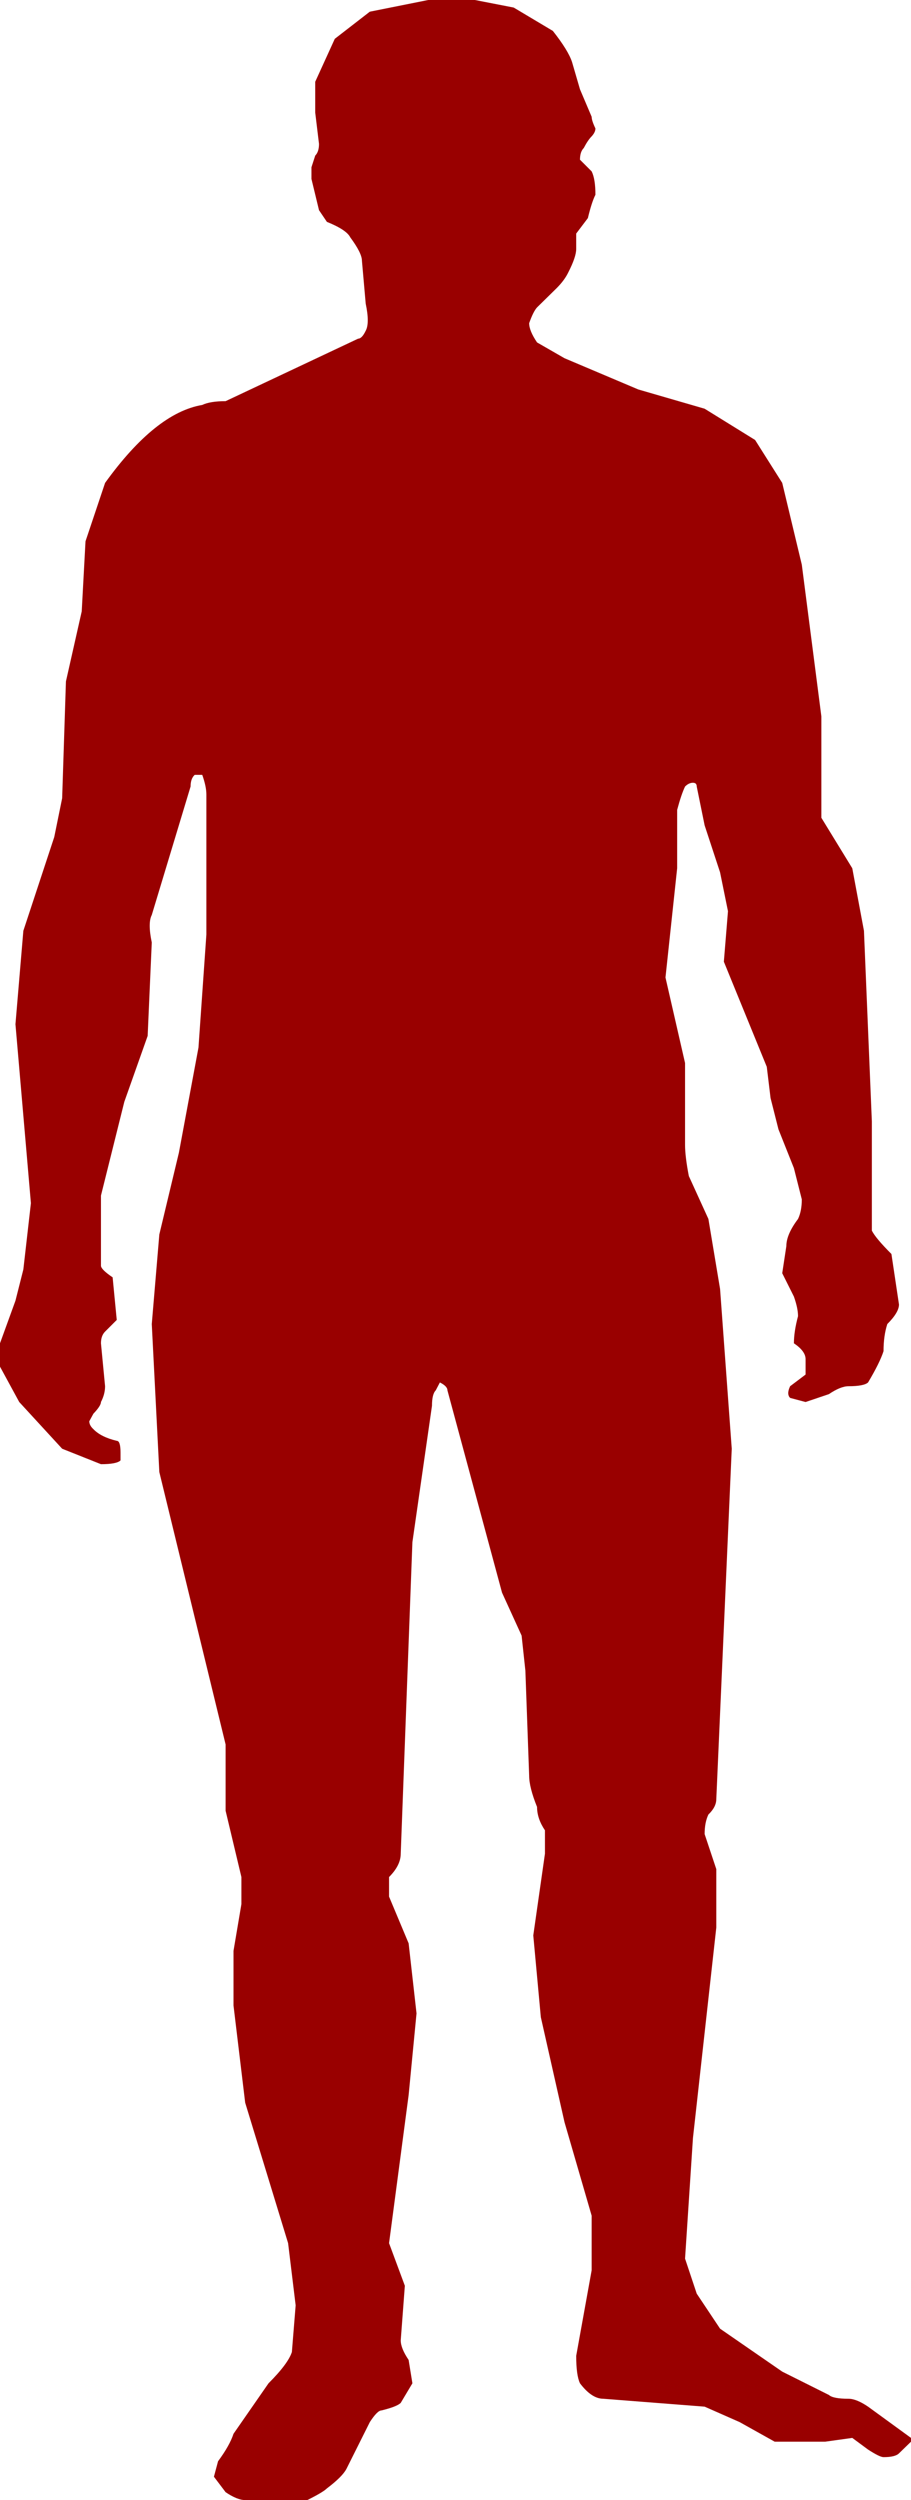 <?xml version="1.0" encoding="UTF-8" standalone="no"?>
<svg xmlns:xlink="http://www.w3.org/1999/xlink" height="363.95px" width="132.65px" xmlns="http://www.w3.org/2000/svg">
  <g transform="matrix(1.0, 0.0, 0.0, 1.0, 66.3, 181.95)">
    <path d="M2.85 -181.95 L8.5 -180.85 14.2 -177.45 Q16.45 -174.6 17.0 -172.9 L18.15 -168.95 19.85 -164.95 Q19.85 -164.4 20.4 -163.25 20.4 -162.7 19.85 -162.1 19.3 -161.55 18.7 -160.4 18.15 -159.85 18.15 -158.7 L19.85 -157.0 Q20.4 -155.9 20.4 -153.6 19.85 -152.5 19.3 -150.2 L17.6 -147.95 17.6 -145.7 Q17.6 -144.55 16.45 -142.3 15.9 -141.15 14.75 -140.0 L11.9 -137.2 Q11.35 -136.6 10.75 -134.9 10.75 -133.8 11.9 -132.1 L15.9 -129.8 26.65 -125.25 36.3 -122.45 43.65 -117.9 47.6 -111.65 50.45 -99.75 53.3 -77.65 53.3 -62.9 57.8 -55.55 59.5 -46.45 60.65 -18.7 60.65 -2.8 Q61.2 -1.7 63.5 0.6 L64.6 7.95 Q64.6 9.1 62.9 10.8 62.35 12.5 62.35 14.75 61.8 16.45 60.1 19.3 59.5 19.85 57.25 19.85 56.1 19.85 54.4 21.0 L51.0 22.15 48.75 21.55 Q48.2 21.0 48.75 19.85 L51.0 18.15 51.0 15.9 Q51.0 14.75 49.3 13.6 49.3 11.9 49.9 9.65 49.9 8.5 49.3 6.8 L47.6 3.4 48.2 -0.55 Q48.2 -2.25 49.9 -4.5 50.45 -5.65 50.45 -7.35 L49.3 -11.9 47.05 -17.55 45.9 -22.1 45.35 -26.65 39.1 -41.95 39.7 -49.3 38.55 -54.95 36.3 -61.8 35.15 -67.45 Q35.15 -68.0 34.6 -68.0 34.0 -68.0 33.45 -67.45 32.9 -66.3 32.3 -64.05 L32.3 -55.55 30.6 -39.65 33.45 -27.2 33.45 -15.3 Q33.45 -13.6 34.0 -10.75 L36.85 -4.5 38.55 5.7 40.25 28.95 38.0 79.95 Q38.0 81.1 36.85 82.2 36.3 83.35 36.3 85.05 L38.0 90.15 38.0 98.65 34.6 129.3 33.45 146.85 35.15 151.95 38.55 157.05 47.6 163.3 54.4 166.7 Q55.0 167.25 57.25 167.25 58.4 167.25 60.1 168.4 L66.35 172.95 66.35 173.5 64.6 175.2 Q64.05 175.75 62.35 175.75 61.8 175.75 60.1 174.65 L57.8 172.95 53.85 173.5 46.5 173.5 41.4 170.65 36.3 168.4 21.55 167.25 Q19.85 167.25 18.15 165.0 17.6 163.85 17.6 161.0 L19.85 148.55 19.85 140.6 15.9 127.0 12.45 111.7 11.35 99.8 13.05 87.9 13.05 84.5 Q11.9 82.8 11.9 81.1 10.75 78.25 10.75 76.55 L10.2 61.25 9.65 56.15 6.8 49.9 -1.15 20.45 Q-1.15 19.85 -2.25 19.3 L-2.85 20.45 Q-3.4 21.0 -3.4 22.7 L-6.25 42.55 -7.95 87.9 Q-7.95 89.6 -9.65 91.3 L-9.65 94.15 -6.8 100.95 -5.65 111.15 -6.8 123.05 -9.65 144.6 -7.35 150.8 -7.95 158.75 Q-7.95 159.9 -6.8 161.6 L-6.25 165.0 -7.95 167.85 Q-8.5 168.4 -10.75 168.95 -11.35 168.95 -12.45 170.65 L-15.85 177.45 Q-16.45 178.6 -18.7 180.3 -19.25 180.85 -21.55 182.0 L-30.6 182.0 Q-31.75 182.0 -33.45 180.85 L-35.15 178.6 -34.55 176.35 Q-32.85 174.05 -32.3 172.35 L-27.2 165.0 Q-24.35 162.15 -23.8 160.45 L-23.25 153.65 -24.35 144.6 -30.6 124.15 -32.3 110.0 -32.3 102.05 -31.15 95.25 -31.15 91.3 -33.45 81.65 -33.45 72.0 -43.1 32.35 -44.2 10.8 -43.1 -2.25 -40.25 -14.15 -37.4 -29.45 -36.25 -45.9 -36.25 -66.3 Q-36.25 -67.45 -36.85 -69.15 L-37.95 -69.15 Q-38.55 -68.6 -38.55 -67.45 L-44.2 -48.75 Q-44.8 -47.6 -44.2 -44.75 L-44.8 -31.15 -48.2 -21.55 -51.6 -7.9 -51.6 2.3 Q-51.6 2.85 -49.9 4.0 L-49.3 10.2 -51.0 11.9 Q-51.6 12.5 -51.6 13.6 L-51.0 19.85 Q-51.0 21.0 -51.6 22.15 -51.6 22.7 -52.7 23.85 L-53.3 24.95 Q-53.3 25.55 -52.7 26.1 -51.6 27.25 -49.3 27.8 -48.75 27.8 -48.75 29.5 L-48.75 30.65 Q-49.3 31.2 -51.6 31.2 L-57.25 28.95 -63.5 22.15 -66.3 17.0 -66.3 13.6 -64.05 7.4 -62.9 2.85 -61.8 -6.8 -64.05 -32.85 -62.9 -46.45 -58.4 -60.1 -57.25 -65.75 -56.7 -82.75 -54.4 -92.95 -53.85 -103.15 -51.0 -111.65 Q-43.65 -121.85 -36.85 -123.0 -35.7 -123.55 -33.45 -123.55 L-14.15 -132.65 Q-13.6 -132.65 -13.05 -133.8 -12.45 -134.9 -13.05 -137.75 L-13.6 -144.0 Q-13.6 -145.1 -15.3 -147.4 -15.85 -148.5 -18.7 -149.65 L-19.85 -151.35 -20.95 -155.9 -20.95 -157.6 -20.4 -159.3 Q-19.85 -159.85 -19.85 -161.0 L-20.4 -165.55 -20.4 -170.05 -17.55 -176.3 -12.45 -180.25 -3.95 -181.95 2.85 -181.95" fill="#990000" fill-rule="evenodd" stroke="none"/>
  </g>
</svg>
